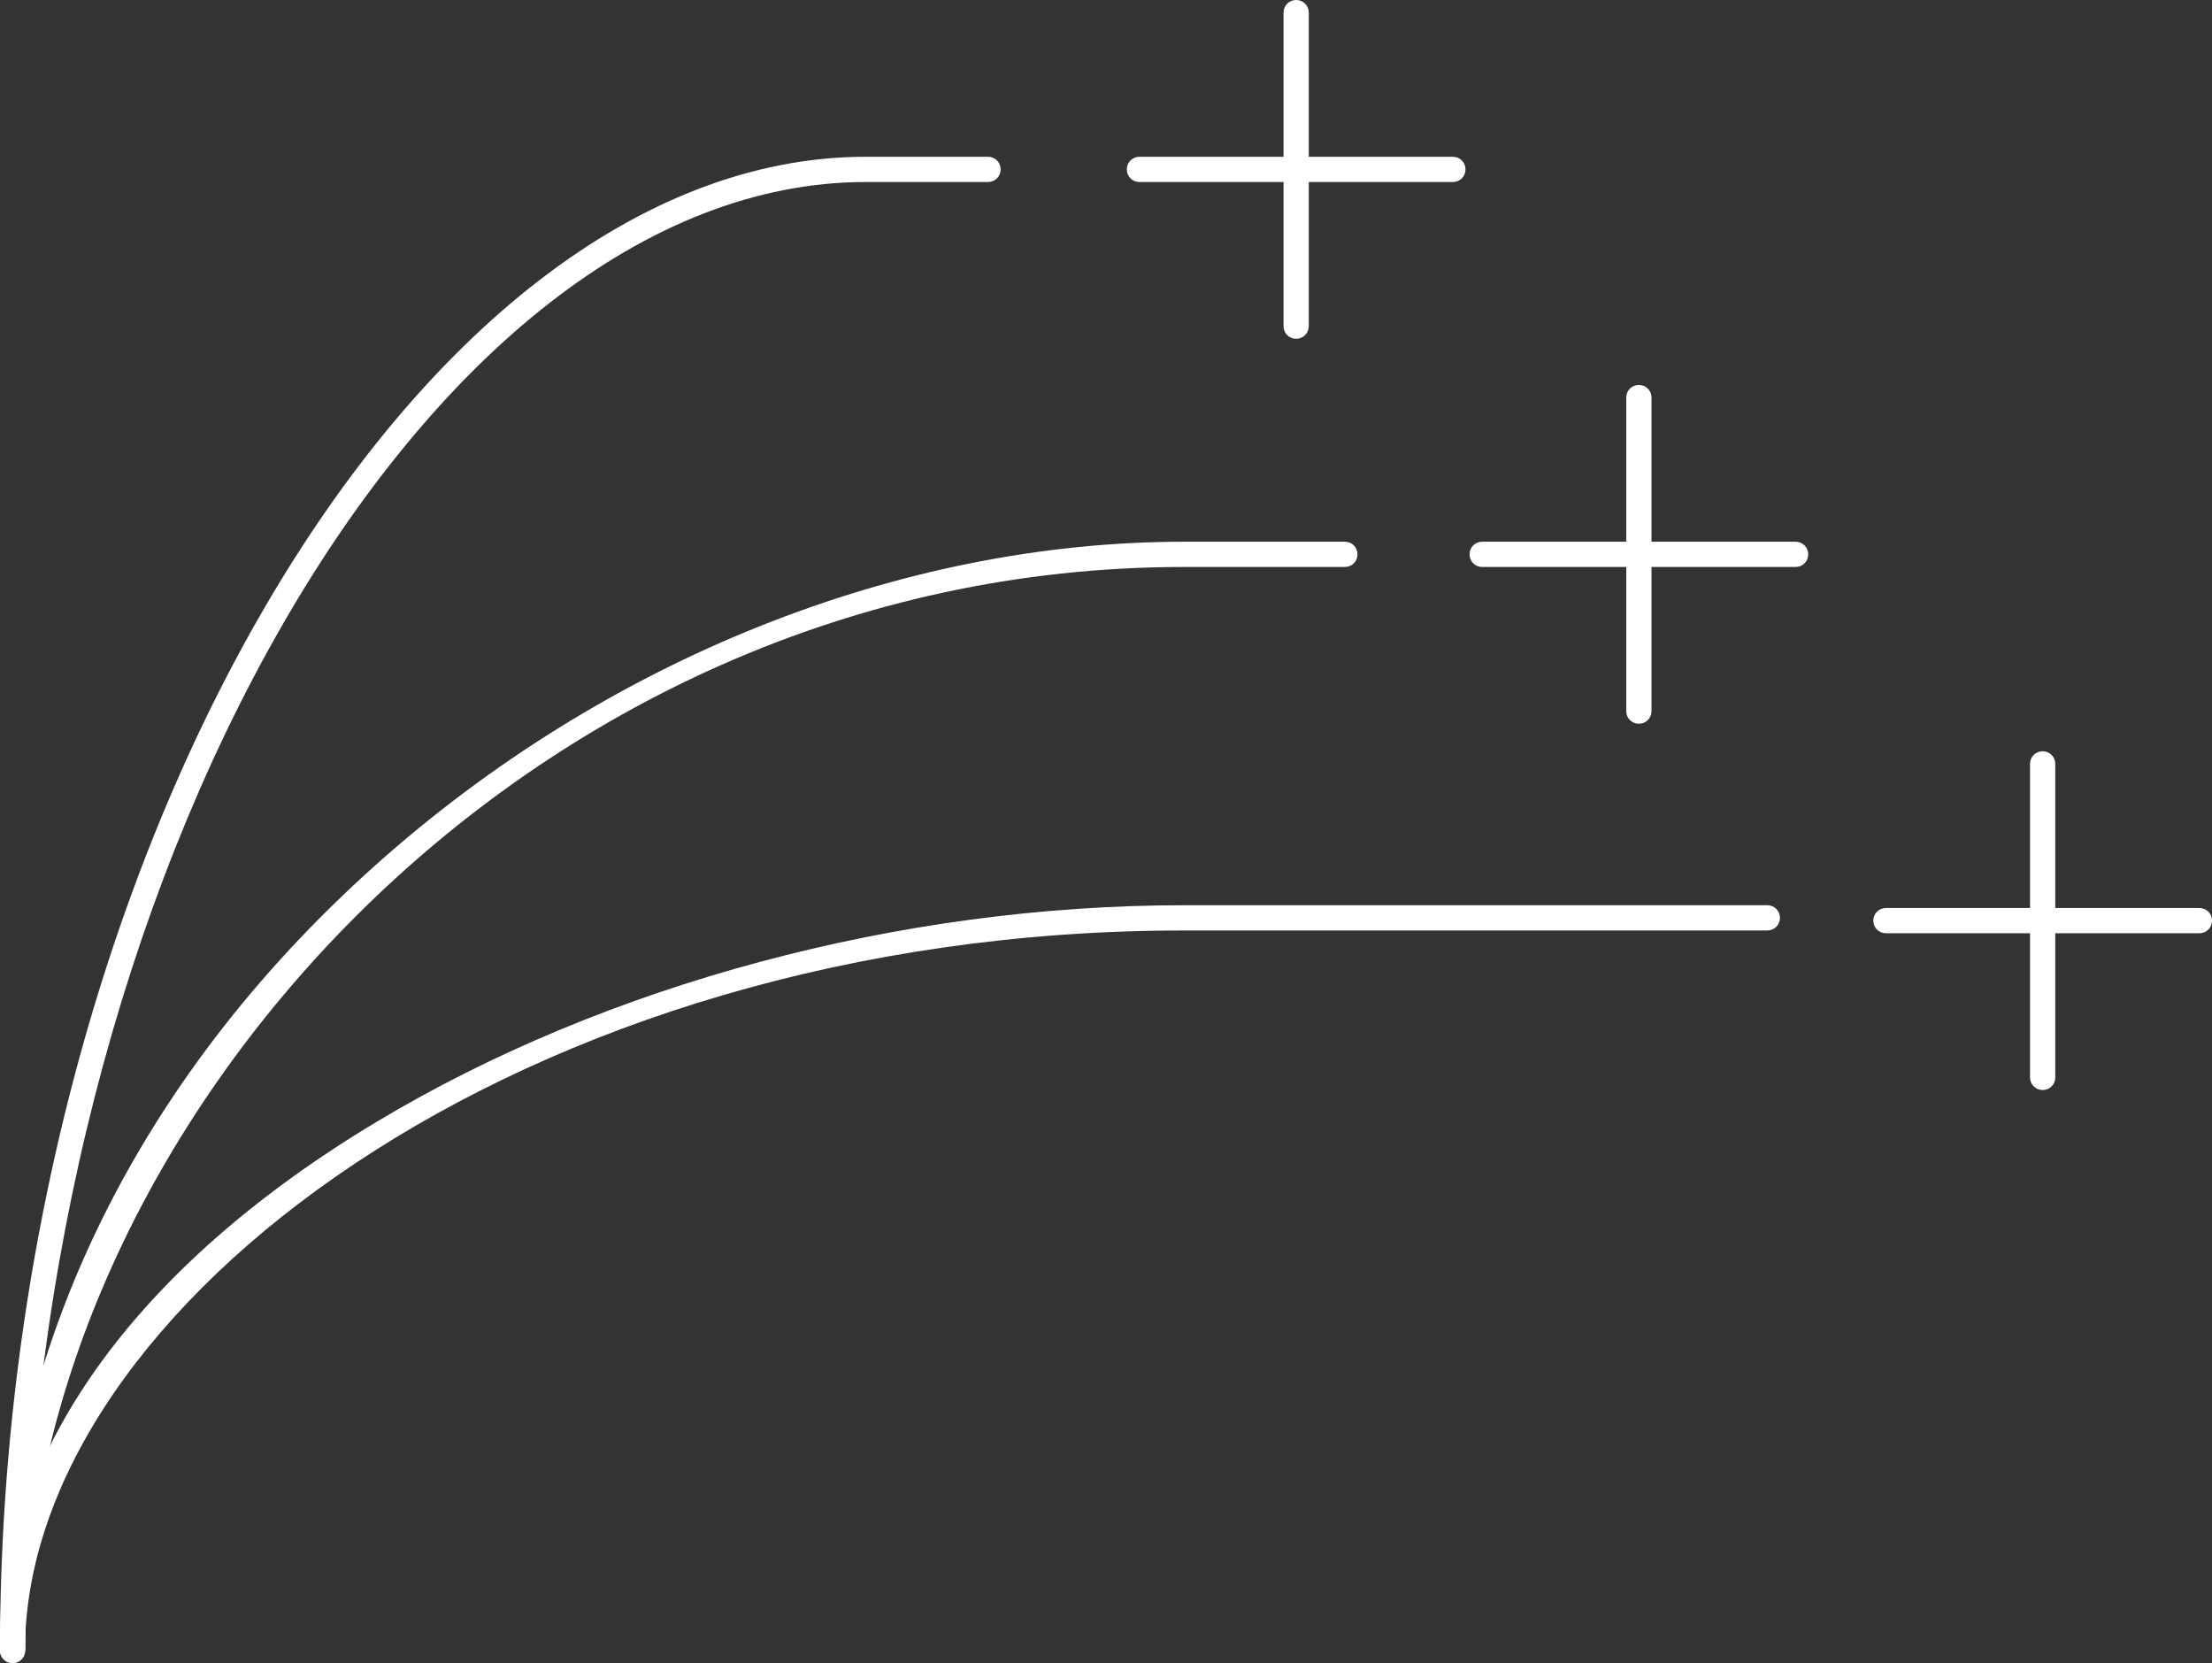 <?xml version="1.0" encoding="UTF-8"?><svg id="Layer_2" xmlns="http://www.w3.org/2000/svg" viewBox="0 0 87.65 65.88"><rect x="0" y="0" width="87.65" height="65.88" fill="#333333" stroke="none"/><defs><style>.cls-1{fill:#fff;}</style></defs><g id="Content"><path class="cls-1" d="m.5,65.8c-.28,0-.5-.22-.5-.5,0-11.43,5.28-22.44,14.87-31.02,9.11-8.15,20.79-12.82,32.04-12.82h6.38c.28,0,.5.22.5.5s-.22.5-.5.5h-6.38C20.63,22.46,1,45.08,1,65.3c0,.28-.22.5-.5.5Z"/><path class="cls-1" d="m.5,65.88c-.28,0-.5-.22-.5-.5C0,34.41,16.35,6.21,34.31,6.21h4.84c.28,0,.5.22.5.5s-.22.5-.5.5h-4.84C16.88,7.21,1,34.94,1,65.38c0,.28-.22.5-.5.5Z"/><path class="cls-1" d="m.5,65.88c-.28,0-.5-.22-.5-.5,0-7.74,5.31-15.18,14.94-20.95,9.09-5.45,20.74-8.57,31.96-8.57h23.13c.28,0,.5.22.5.5s-.22.5-.5.5h-23.13c-26.27,0-45.91,15.06-45.91,28.52,0,.28-.22.5-.5.5Z"/><path class="cls-1" d="m64.94,28.67c-.28,0-.5-.22-.5-.5v-12.42c0-.28.22-.5.5-.5s.5.22.5.5v12.42c0,.28-.22.5-.5.5Z"/><path class="cls-1" d="m71.15,22.46h-12.42c-.28,0-.5-.22-.5-.5s.22-.5.5-.5h12.42c.28,0,.5.22.5.5s-.22.5-.5.5Z"/><path class="cls-1" d="m51.36,13.42c-.28,0-.5-.22-.5-.5V.5c0-.28.22-.5.5-.5s.5.22.5.5v12.42c0,.28-.22.5-.5.5Z"/><path class="cls-1" d="m57.57,7.21h-12.42c-.28,0-.5-.22-.5-.5s.22-.5.5-.5h12.42c.28,0,.5.22.5.5s-.22.5-.5.5Z"/><path class="cls-1" d="m80.94,43.18c-.28,0-.5-.22-.5-.5v-12.42c0-.28.22-.5.5-.5s.5.22.5.5v12.42c0,.28-.22.5-.5.5Z"/><path class="cls-1" d="m87.15,36.97h-12.42c-.28,0-.5-.22-.5-.5s.22-.5.5-.5h12.42c.28,0,.5.22.5.5s-.22.5-.5.5Z"/></g></svg>